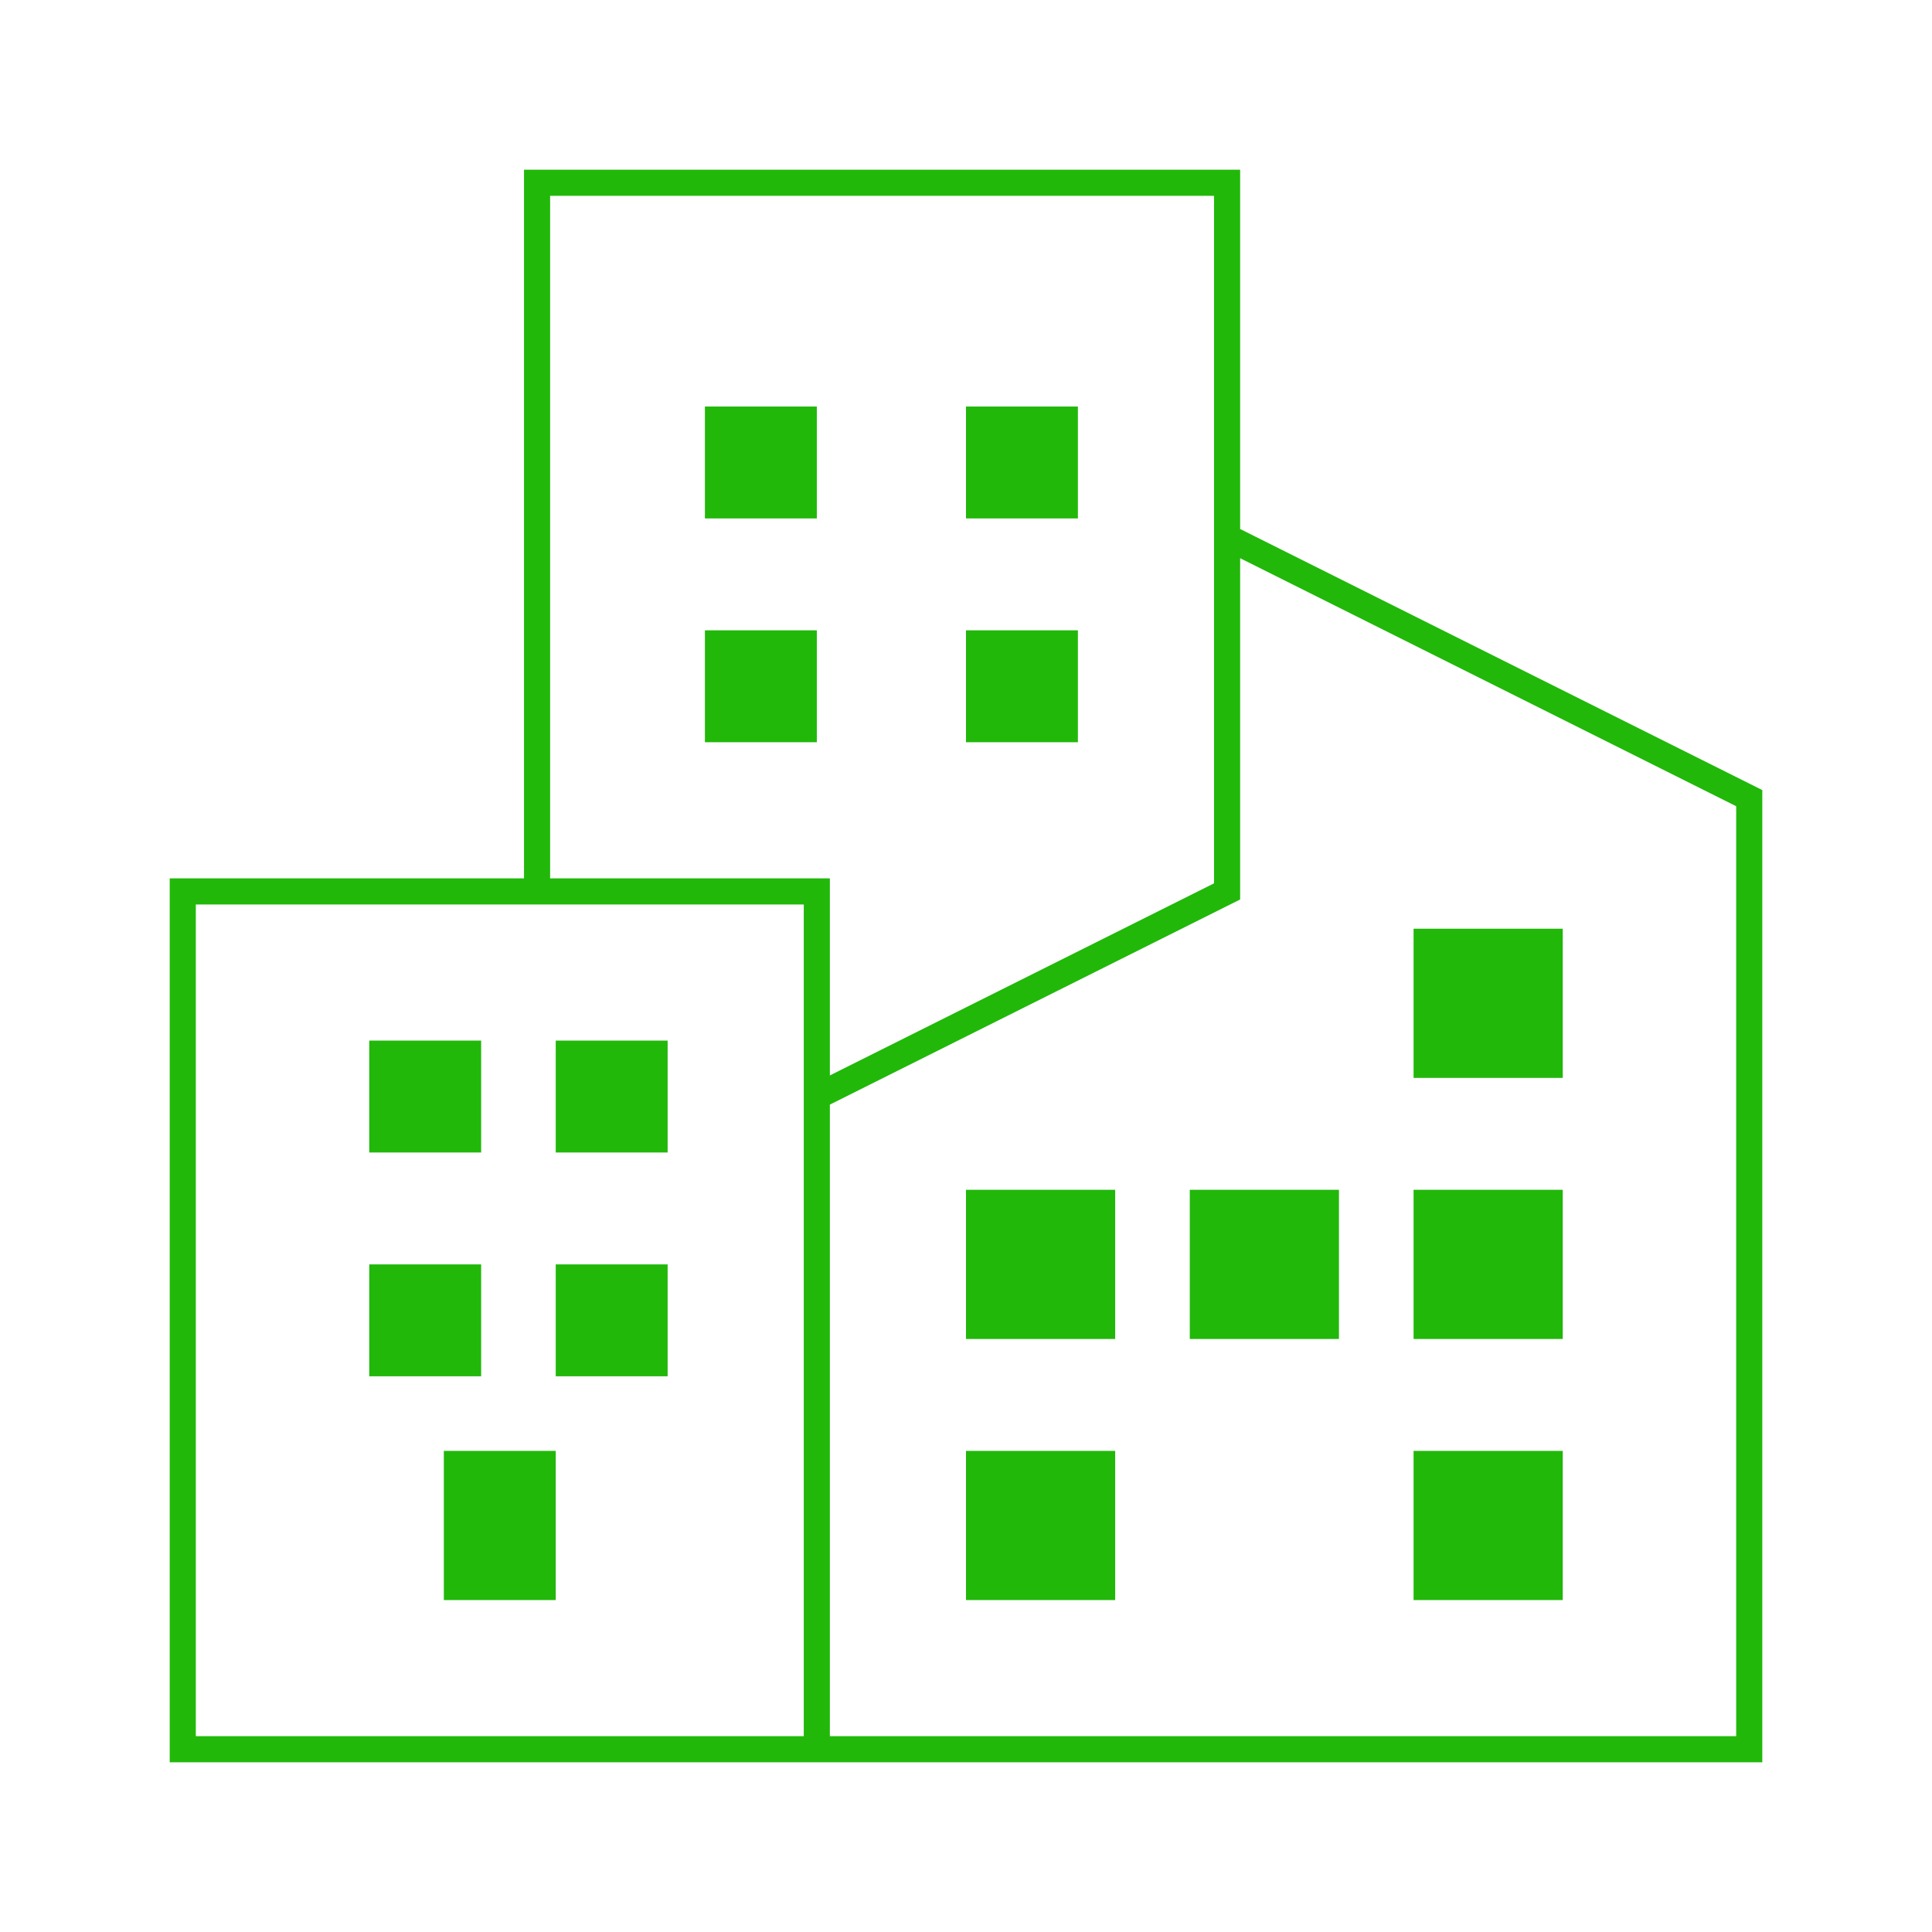 <?xml version="1.0" encoding="UTF-8"?> <svg xmlns="http://www.w3.org/2000/svg" width="74" height="74" viewBox="0 0 74 74" fill="none"><g filter="url(#filter0_d_1_132)"><path d="M47 16.571V3H20.571V30.143M47 16.571L67 26.571V63H31.286M47 16.571V30.143L31.286 38M20.571 30.143H7V63H31.286M20.571 30.143H31.286V38M31.286 38V63" stroke="#21B80A"></path><rect x="27" y="11.571" width="4.286" height="4.286" fill="#21B80A"></rect><rect x="27" y="20.143" width="4.286" height="4.286" fill="#21B80A"></rect><rect x="14.143" y="35.857" width="4.286" height="4.286" fill="#21B80A"></rect><rect x="14.143" y="44.429" width="4.286" height="4.286" fill="#21B80A"></rect><rect x="21.286" y="35.857" width="4.286" height="4.286" fill="#21B80A"></rect><rect x="21.286" y="44.429" width="4.286" height="4.286" fill="#21B80A"></rect><rect x="37" y="41.572" width="5.714" height="5.714" fill="#21B80A"></rect><rect x="45.571" y="41.572" width="5.714" height="5.714" fill="#21B80A"></rect><rect x="54.143" y="41.572" width="5.714" height="5.714" fill="#21B80A"></rect><rect x="54.143" y="31.572" width="5.714" height="5.714" fill="#21B80A"></rect><rect x="54.143" y="51.572" width="5.714" height="5.714" fill="#21B80A"></rect><rect x="37" y="51.572" width="5.714" height="5.714" fill="#21B80A"></rect><rect x="17" y="51.572" width="4.286" height="5.714" fill="#21B80A"></rect><rect x="37" y="11.571" width="4.286" height="4.286" fill="#21B80A"></rect><rect x="37" y="20.143" width="4.286" height="4.286" fill="#21B80A"></rect></g><defs><filter id="filter0_d_1_132" x="0.5" y="0.5" width="73" height="73" filterUnits="userSpaceOnUse" color-interpolation-filters="sRGB"><feFlood flood-opacity="0" result="BackgroundImageFix"></feFlood><feColorMatrix in="SourceAlpha" type="matrix" values="0 0 0 0 0 0 0 0 0 0 0 0 0 0 0 0 0 0 127 0" result="hardAlpha"></feColorMatrix><feOffset dy="4"></feOffset><feGaussianBlur stdDeviation="3"></feGaussianBlur><feComposite in2="hardAlpha" operator="out"></feComposite><feColorMatrix type="matrix" values="0 0 0 0 0 0 0 0 0 0 0 0 0 0 0 0 0 0 0.15 0"></feColorMatrix><feBlend mode="normal" in2="BackgroundImageFix" result="effect1_dropShadow_1_132"></feBlend><feBlend mode="normal" in="SourceGraphic" in2="effect1_dropShadow_1_132" result="shape"></feBlend></filter></defs></svg> 